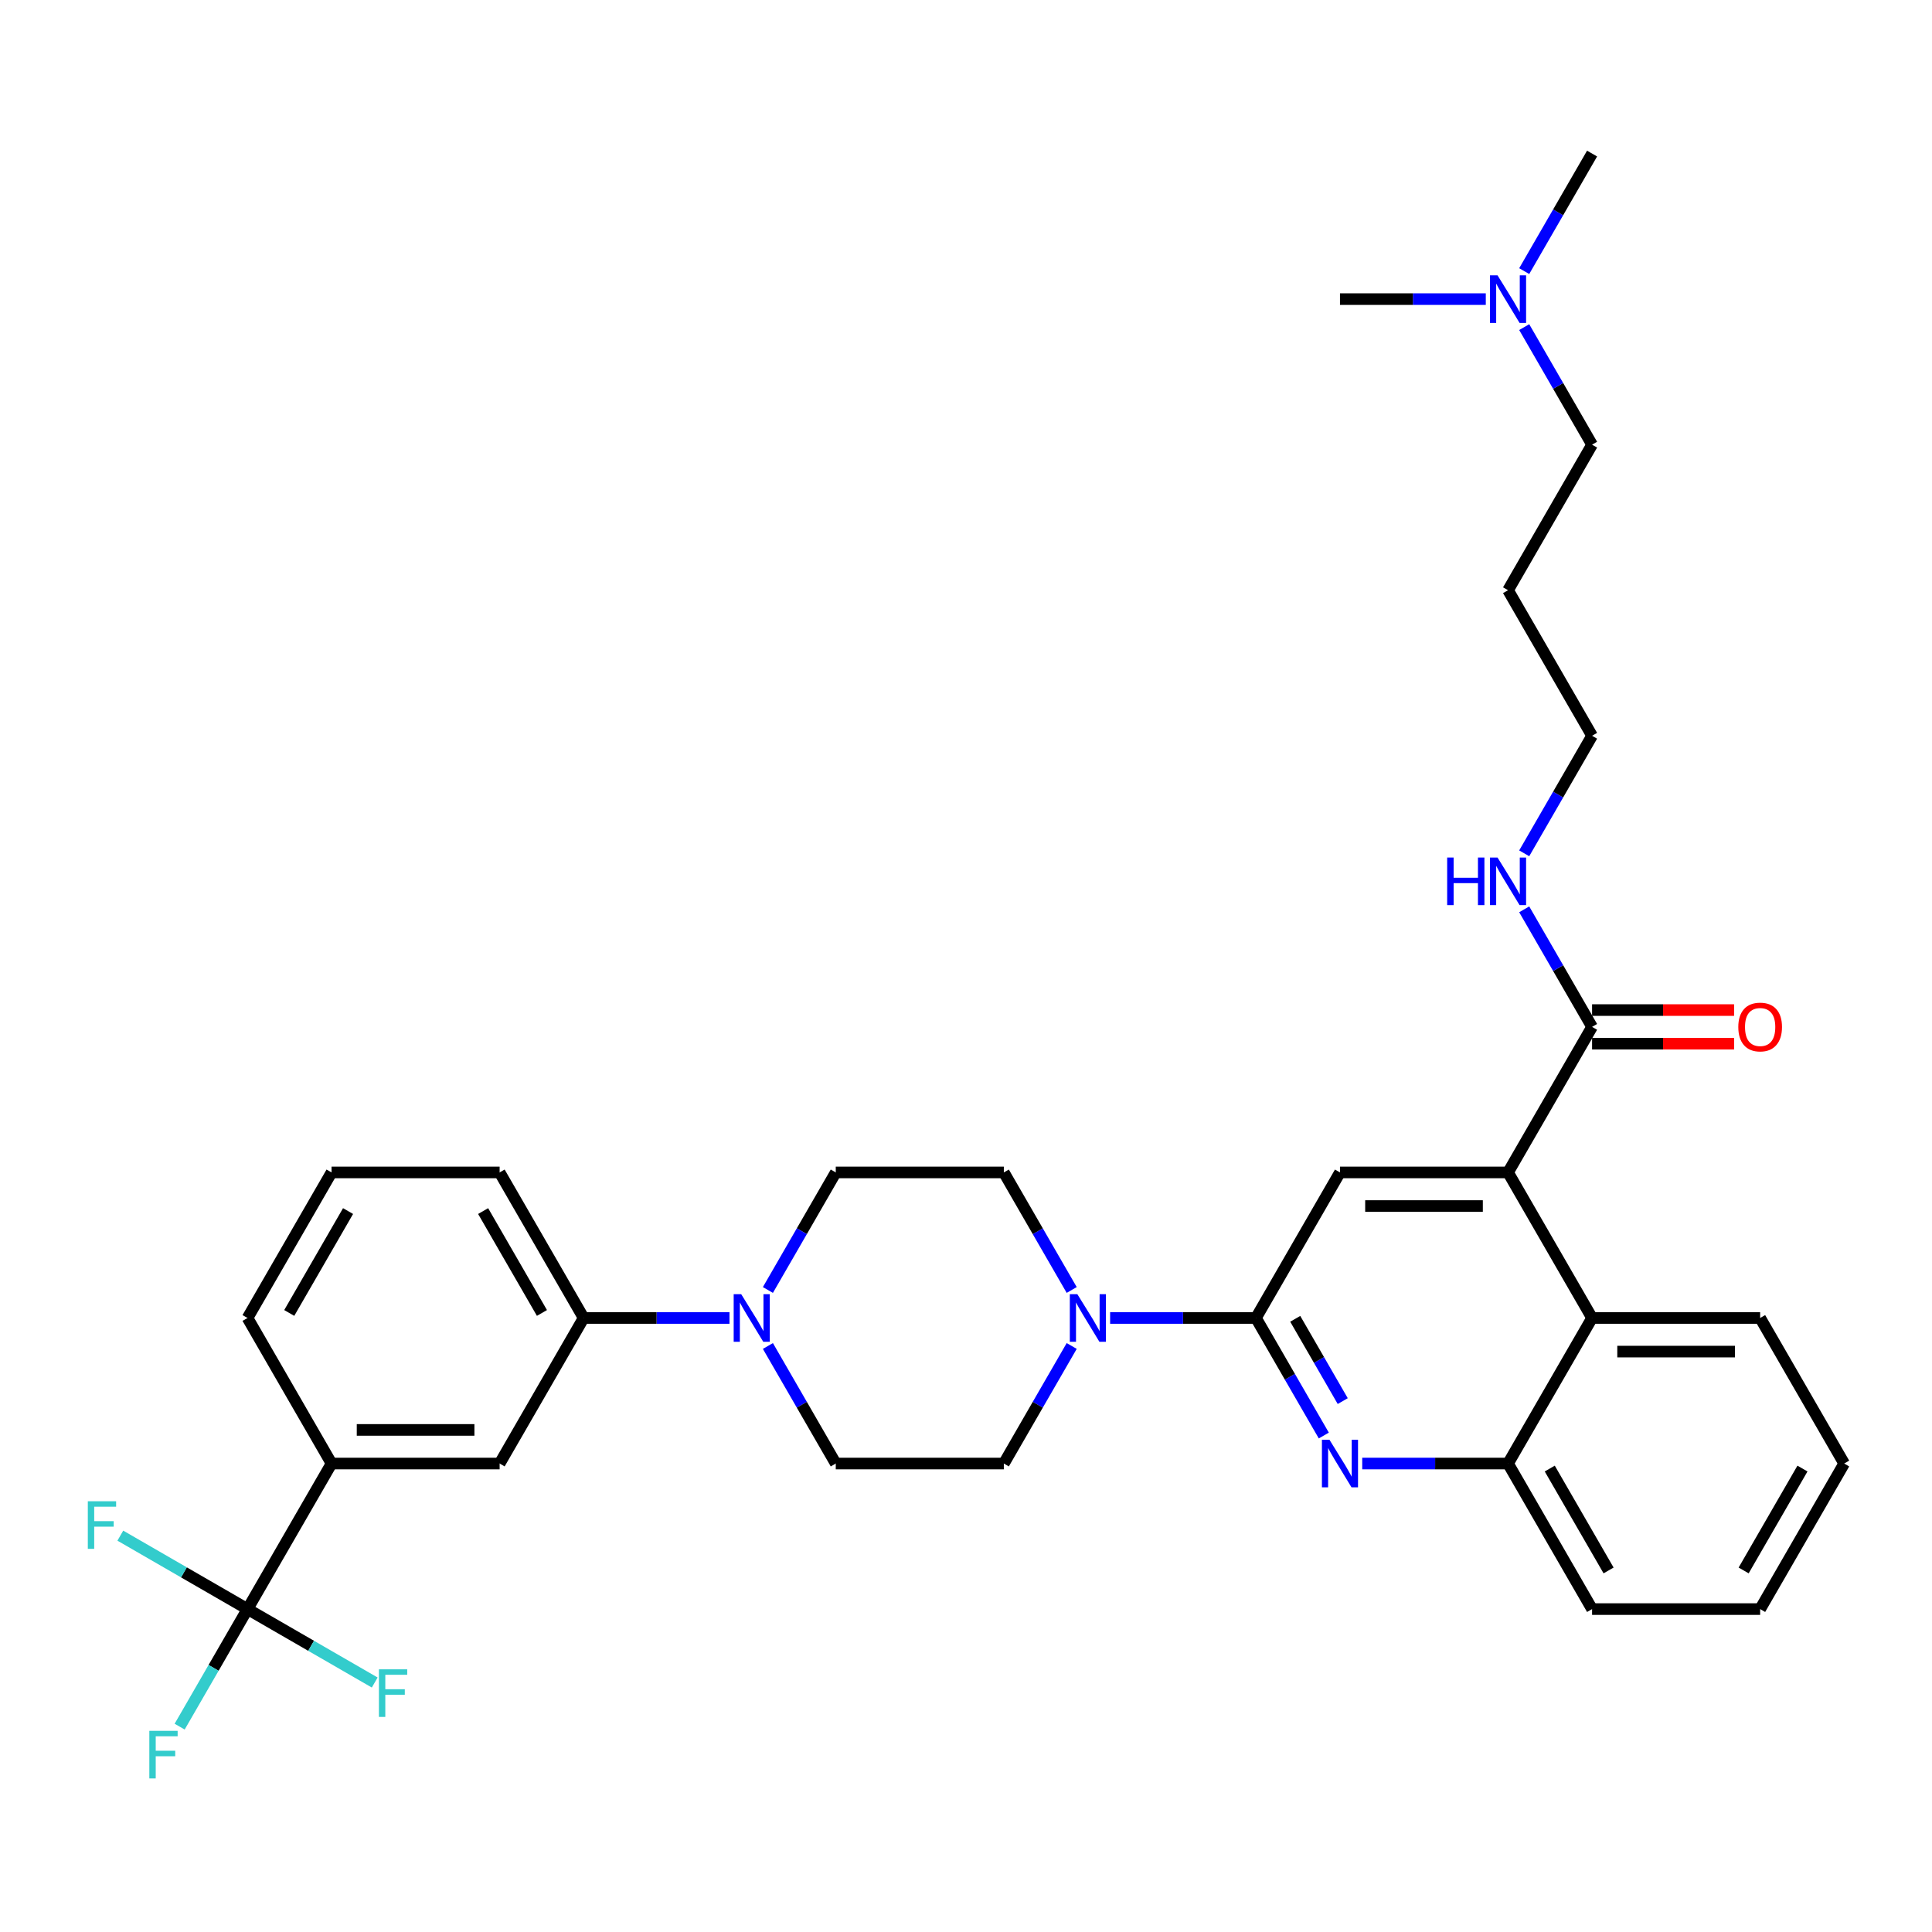 <?xml version='1.0' encoding='iso-8859-1'?>
<svg version='1.1' baseProfile='full'
              xmlns='http://www.w3.org/2000/svg'
                      xmlns:rdkit='http://www.rdkit.org/xml'
                      xmlns:xlink='http://www.w3.org/1999/xlink'
                  xml:space='preserve'
width='1000px' height='1000px' viewBox='0 0 1000 1000'>
<!-- END OF HEADER -->
<rect style='opacity:1.0;fill:#FFFFFF;stroke:none' width='1000' height='1000' x='0' y='0'> </rect>
<path class='bond-0' d='M 954.545,757.523 L 911.049,832.861' style='fill:none;fill-rule:evenodd;stroke:#000000;stroke-width:6px;stroke-linecap:butt;stroke-linejoin:miter;stroke-opacity:1' />
<path class='bond-0' d='M 932.953,760.124 L 902.506,812.861' style='fill:none;fill-rule:evenodd;stroke:#000000;stroke-width:6px;stroke-linecap:butt;stroke-linejoin:miter;stroke-opacity:1' />
<path class='bond-1' d='M 954.545,757.523 L 911.049,682.185' style='fill:none;fill-rule:evenodd;stroke:#000000;stroke-width:6px;stroke-linecap:butt;stroke-linejoin:miter;stroke-opacity:1' />
<path class='bond-2' d='M 911.049,832.861 L 824.057,832.861' style='fill:none;fill-rule:evenodd;stroke:#000000;stroke-width:6px;stroke-linecap:butt;stroke-linejoin:miter;stroke-opacity:1' />
<path class='bond-3' d='M 824.057,832.861 L 780.561,757.523' style='fill:none;fill-rule:evenodd;stroke:#000000;stroke-width:6px;stroke-linecap:butt;stroke-linejoin:miter;stroke-opacity:1' />
<path class='bond-3' d='M 832.6,812.861 L 802.152,760.124' style='fill:none;fill-rule:evenodd;stroke:#000000;stroke-width:6px;stroke-linecap:butt;stroke-linejoin:miter;stroke-opacity:1' />
<path class='bond-4' d='M 780.561,757.523 L 824.057,682.185' style='fill:none;fill-rule:evenodd;stroke:#000000;stroke-width:6px;stroke-linecap:butt;stroke-linejoin:miter;stroke-opacity:1' />
<path class='bond-5' d='M 780.561,757.523 L 742.823,757.523' style='fill:none;fill-rule:evenodd;stroke:#000000;stroke-width:6px;stroke-linecap:butt;stroke-linejoin:miter;stroke-opacity:1' />
<path class='bond-5' d='M 742.823,757.523 L 705.086,757.523' style='fill:none;fill-rule:evenodd;stroke:#0000FF;stroke-width:6px;stroke-linecap:butt;stroke-linejoin:miter;stroke-opacity:1' />
<path class='bond-6' d='M 824.057,682.185 L 911.049,682.185' style='fill:none;fill-rule:evenodd;stroke:#000000;stroke-width:6px;stroke-linecap:butt;stroke-linejoin:miter;stroke-opacity:1' />
<path class='bond-6' d='M 837.106,699.584 L 898,699.584' style='fill:none;fill-rule:evenodd;stroke:#000000;stroke-width:6px;stroke-linecap:butt;stroke-linejoin:miter;stroke-opacity:1' />
<path class='bond-7' d='M 824.057,682.185 L 780.561,606.847' style='fill:none;fill-rule:evenodd;stroke:#000000;stroke-width:6px;stroke-linecap:butt;stroke-linejoin:miter;stroke-opacity:1' />
<path class='bond-8' d='M 685.201,743.03 L 667.636,712.608' style='fill:none;fill-rule:evenodd;stroke:#0000FF;stroke-width:6px;stroke-linecap:butt;stroke-linejoin:miter;stroke-opacity:1' />
<path class='bond-8' d='M 667.636,712.608 L 650.072,682.185' style='fill:none;fill-rule:evenodd;stroke:#000000;stroke-width:6px;stroke-linecap:butt;stroke-linejoin:miter;stroke-opacity:1' />
<path class='bond-8' d='M 694.999,725.204 L 682.704,703.908' style='fill:none;fill-rule:evenodd;stroke:#0000FF;stroke-width:6px;stroke-linecap:butt;stroke-linejoin:miter;stroke-opacity:1' />
<path class='bond-8' d='M 682.704,703.908 L 670.409,682.613' style='fill:none;fill-rule:evenodd;stroke:#000000;stroke-width:6px;stroke-linecap:butt;stroke-linejoin:miter;stroke-opacity:1' />
<path class='bond-9' d='M 650.072,682.185 L 693.568,606.847' style='fill:none;fill-rule:evenodd;stroke:#000000;stroke-width:6px;stroke-linecap:butt;stroke-linejoin:miter;stroke-opacity:1' />
<path class='bond-10' d='M 650.072,682.185 L 612.334,682.185' style='fill:none;fill-rule:evenodd;stroke:#000000;stroke-width:6px;stroke-linecap:butt;stroke-linejoin:miter;stroke-opacity:1' />
<path class='bond-10' d='M 612.334,682.185 L 574.597,682.185' style='fill:none;fill-rule:evenodd;stroke:#0000FF;stroke-width:6px;stroke-linecap:butt;stroke-linejoin:miter;stroke-opacity:1' />
<path class='bond-11' d='M 693.568,606.847 L 780.561,606.847' style='fill:none;fill-rule:evenodd;stroke:#000000;stroke-width:6px;stroke-linecap:butt;stroke-linejoin:miter;stroke-opacity:1' />
<path class='bond-11' d='M 706.617,624.246 L 767.512,624.246' style='fill:none;fill-rule:evenodd;stroke:#000000;stroke-width:6px;stroke-linecap:butt;stroke-linejoin:miter;stroke-opacity:1' />
<path class='bond-12' d='M 780.561,606.847 L 824.057,531.51' style='fill:none;fill-rule:evenodd;stroke:#000000;stroke-width:6px;stroke-linecap:butt;stroke-linejoin:miter;stroke-opacity:1' />
<path class='bond-13' d='M 824.057,540.209 L 860.811,540.209' style='fill:none;fill-rule:evenodd;stroke:#000000;stroke-width:6px;stroke-linecap:butt;stroke-linejoin:miter;stroke-opacity:1' />
<path class='bond-13' d='M 860.811,540.209 L 897.565,540.209' style='fill:none;fill-rule:evenodd;stroke:#FF0000;stroke-width:6px;stroke-linecap:butt;stroke-linejoin:miter;stroke-opacity:1' />
<path class='bond-13' d='M 824.057,522.811 L 860.811,522.811' style='fill:none;fill-rule:evenodd;stroke:#000000;stroke-width:6px;stroke-linecap:butt;stroke-linejoin:miter;stroke-opacity:1' />
<path class='bond-13' d='M 860.811,522.811 L 897.565,522.811' style='fill:none;fill-rule:evenodd;stroke:#FF0000;stroke-width:6px;stroke-linecap:butt;stroke-linejoin:miter;stroke-opacity:1' />
<path class='bond-14' d='M 824.057,531.51 L 806.492,501.087' style='fill:none;fill-rule:evenodd;stroke:#000000;stroke-width:6px;stroke-linecap:butt;stroke-linejoin:miter;stroke-opacity:1' />
<path class='bond-14' d='M 806.492,501.087 L 788.928,470.665' style='fill:none;fill-rule:evenodd;stroke:#0000FF;stroke-width:6px;stroke-linecap:butt;stroke-linejoin:miter;stroke-opacity:1' />
<path class='bond-15' d='M 788.928,441.679 L 806.492,411.257' style='fill:none;fill-rule:evenodd;stroke:#0000FF;stroke-width:6px;stroke-linecap:butt;stroke-linejoin:miter;stroke-opacity:1' />
<path class='bond-15' d='M 806.492,411.257 L 824.057,380.834' style='fill:none;fill-rule:evenodd;stroke:#000000;stroke-width:6px;stroke-linecap:butt;stroke-linejoin:miter;stroke-opacity:1' />
<path class='bond-16' d='M 554.712,696.678 L 537.147,727.1' style='fill:none;fill-rule:evenodd;stroke:#0000FF;stroke-width:6px;stroke-linecap:butt;stroke-linejoin:miter;stroke-opacity:1' />
<path class='bond-16' d='M 537.147,727.1 L 519.583,757.523' style='fill:none;fill-rule:evenodd;stroke:#000000;stroke-width:6px;stroke-linecap:butt;stroke-linejoin:miter;stroke-opacity:1' />
<path class='bond-17' d='M 554.712,667.692 L 537.147,637.27' style='fill:none;fill-rule:evenodd;stroke:#0000FF;stroke-width:6px;stroke-linecap:butt;stroke-linejoin:miter;stroke-opacity:1' />
<path class='bond-17' d='M 537.147,637.27 L 519.583,606.847' style='fill:none;fill-rule:evenodd;stroke:#000000;stroke-width:6px;stroke-linecap:butt;stroke-linejoin:miter;stroke-opacity:1' />
<path class='bond-18' d='M 824.057,230.159 L 806.492,199.737' style='fill:none;fill-rule:evenodd;stroke:#000000;stroke-width:6px;stroke-linecap:butt;stroke-linejoin:miter;stroke-opacity:1' />
<path class='bond-18' d='M 806.492,199.737 L 788.928,169.314' style='fill:none;fill-rule:evenodd;stroke:#0000FF;stroke-width:6px;stroke-linecap:butt;stroke-linejoin:miter;stroke-opacity:1' />
<path class='bond-19' d='M 824.057,230.159 L 780.561,305.497' style='fill:none;fill-rule:evenodd;stroke:#000000;stroke-width:6px;stroke-linecap:butt;stroke-linejoin:miter;stroke-opacity:1' />
<path class='bond-20' d='M 519.583,606.847 L 432.591,606.847' style='fill:none;fill-rule:evenodd;stroke:#000000;stroke-width:6px;stroke-linecap:butt;stroke-linejoin:miter;stroke-opacity:1' />
<path class='bond-21' d='M 432.591,606.847 L 415.026,637.27' style='fill:none;fill-rule:evenodd;stroke:#000000;stroke-width:6px;stroke-linecap:butt;stroke-linejoin:miter;stroke-opacity:1' />
<path class='bond-21' d='M 415.026,637.27 L 397.462,667.692' style='fill:none;fill-rule:evenodd;stroke:#0000FF;stroke-width:6px;stroke-linecap:butt;stroke-linejoin:miter;stroke-opacity:1' />
<path class='bond-22' d='M 397.462,696.678 L 415.026,727.1' style='fill:none;fill-rule:evenodd;stroke:#0000FF;stroke-width:6px;stroke-linecap:butt;stroke-linejoin:miter;stroke-opacity:1' />
<path class='bond-22' d='M 415.026,727.1 L 432.591,757.523' style='fill:none;fill-rule:evenodd;stroke:#000000;stroke-width:6px;stroke-linecap:butt;stroke-linejoin:miter;stroke-opacity:1' />
<path class='bond-23' d='M 377.577,682.185 L 339.839,682.185' style='fill:none;fill-rule:evenodd;stroke:#0000FF;stroke-width:6px;stroke-linecap:butt;stroke-linejoin:miter;stroke-opacity:1' />
<path class='bond-23' d='M 339.839,682.185 L 302.102,682.185' style='fill:none;fill-rule:evenodd;stroke:#000000;stroke-width:6px;stroke-linecap:butt;stroke-linejoin:miter;stroke-opacity:1' />
<path class='bond-24' d='M 432.591,757.523 L 519.583,757.523' style='fill:none;fill-rule:evenodd;stroke:#000000;stroke-width:6px;stroke-linecap:butt;stroke-linejoin:miter;stroke-opacity:1' />
<path class='bond-25' d='M 302.102,682.185 L 258.606,606.847' style='fill:none;fill-rule:evenodd;stroke:#000000;stroke-width:6px;stroke-linecap:butt;stroke-linejoin:miter;stroke-opacity:1' />
<path class='bond-25' d='M 280.51,679.584 L 250.063,626.847' style='fill:none;fill-rule:evenodd;stroke:#000000;stroke-width:6px;stroke-linecap:butt;stroke-linejoin:miter;stroke-opacity:1' />
<path class='bond-26' d='M 302.102,682.185 L 258.606,757.523' style='fill:none;fill-rule:evenodd;stroke:#000000;stroke-width:6px;stroke-linecap:butt;stroke-linejoin:miter;stroke-opacity:1' />
<path class='bond-27' d='M 258.606,606.847 L 171.613,606.847' style='fill:none;fill-rule:evenodd;stroke:#000000;stroke-width:6px;stroke-linecap:butt;stroke-linejoin:miter;stroke-opacity:1' />
<path class='bond-28' d='M 171.613,606.847 L 128.117,682.185' style='fill:none;fill-rule:evenodd;stroke:#000000;stroke-width:6px;stroke-linecap:butt;stroke-linejoin:miter;stroke-opacity:1' />
<path class='bond-28' d='M 180.156,626.847 L 149.709,679.584' style='fill:none;fill-rule:evenodd;stroke:#000000;stroke-width:6px;stroke-linecap:butt;stroke-linejoin:miter;stroke-opacity:1' />
<path class='bond-29' d='M 128.117,682.185 L 171.613,757.523' style='fill:none;fill-rule:evenodd;stroke:#000000;stroke-width:6px;stroke-linecap:butt;stroke-linejoin:miter;stroke-opacity:1' />
<path class='bond-30' d='M 171.613,757.523 L 258.606,757.523' style='fill:none;fill-rule:evenodd;stroke:#000000;stroke-width:6px;stroke-linecap:butt;stroke-linejoin:miter;stroke-opacity:1' />
<path class='bond-30' d='M 184.662,740.124 L 245.557,740.124' style='fill:none;fill-rule:evenodd;stroke:#000000;stroke-width:6px;stroke-linecap:butt;stroke-linejoin:miter;stroke-opacity:1' />
<path class='bond-31' d='M 171.613,757.523 L 128.117,832.861' style='fill:none;fill-rule:evenodd;stroke:#000000;stroke-width:6px;stroke-linecap:butt;stroke-linejoin:miter;stroke-opacity:1' />
<path class='bond-32' d='M 788.928,140.328 L 806.492,109.906' style='fill:none;fill-rule:evenodd;stroke:#0000FF;stroke-width:6px;stroke-linecap:butt;stroke-linejoin:miter;stroke-opacity:1' />
<path class='bond-32' d='M 806.492,109.906 L 824.057,79.484' style='fill:none;fill-rule:evenodd;stroke:#000000;stroke-width:6px;stroke-linecap:butt;stroke-linejoin:miter;stroke-opacity:1' />
<path class='bond-33' d='M 769.043,154.821 L 731.305,154.821' style='fill:none;fill-rule:evenodd;stroke:#0000FF;stroke-width:6px;stroke-linecap:butt;stroke-linejoin:miter;stroke-opacity:1' />
<path class='bond-33' d='M 731.305,154.821 L 693.568,154.821' style='fill:none;fill-rule:evenodd;stroke:#000000;stroke-width:6px;stroke-linecap:butt;stroke-linejoin:miter;stroke-opacity:1' />
<path class='bond-34' d='M 780.561,305.497 L 824.057,380.834' style='fill:none;fill-rule:evenodd;stroke:#000000;stroke-width:6px;stroke-linecap:butt;stroke-linejoin:miter;stroke-opacity:1' />
<path class='bond-35' d='M 128.117,832.861 L 110.553,863.283' style='fill:none;fill-rule:evenodd;stroke:#000000;stroke-width:6px;stroke-linecap:butt;stroke-linejoin:miter;stroke-opacity:1' />
<path class='bond-35' d='M 110.553,863.283 L 92.988,893.705' style='fill:none;fill-rule:evenodd;stroke:#33CCCC;stroke-width:6px;stroke-linecap:butt;stroke-linejoin:miter;stroke-opacity:1' />
<path class='bond-36' d='M 128.117,832.861 L 95.198,813.855' style='fill:none;fill-rule:evenodd;stroke:#000000;stroke-width:6px;stroke-linecap:butt;stroke-linejoin:miter;stroke-opacity:1' />
<path class='bond-36' d='M 95.198,813.855 L 62.279,794.849' style='fill:none;fill-rule:evenodd;stroke:#33CCCC;stroke-width:6px;stroke-linecap:butt;stroke-linejoin:miter;stroke-opacity:1' />
<path class='bond-37' d='M 128.117,832.861 L 161.036,851.866' style='fill:none;fill-rule:evenodd;stroke:#000000;stroke-width:6px;stroke-linecap:butt;stroke-linejoin:miter;stroke-opacity:1' />
<path class='bond-37' d='M 161.036,851.866 L 193.955,870.872' style='fill:none;fill-rule:evenodd;stroke:#33CCCC;stroke-width:6px;stroke-linecap:butt;stroke-linejoin:miter;stroke-opacity:1' />
<path  class='atom-6' d='M 688.122 745.205
L 696.195 758.254
Q 696.996 759.541, 698.283 761.872
Q 699.571 764.204, 699.64 764.343
L 699.64 745.205
L 702.911 745.205
L 702.911 769.841
L 699.536 769.841
L 690.871 755.574
Q 689.862 753.904, 688.783 751.99
Q 687.74 750.076, 687.426 749.485
L 687.426 769.841
L 684.225 769.841
L 684.225 745.205
L 688.122 745.205
' fill='#0000FF'/>
<path  class='atom-11' d='M 899.74 531.579
Q 899.74 525.664, 902.663 522.358
Q 905.586 519.052, 911.049 519.052
Q 916.512 519.052, 919.435 522.358
Q 922.358 525.664, 922.358 531.579
Q 922.358 537.564, 919.4 540.975
Q 916.443 544.35, 911.049 544.35
Q 905.621 544.35, 902.663 540.975
Q 899.74 537.599, 899.74 531.579
M 911.049 541.566
Q 914.807 541.566, 916.826 539.061
Q 918.879 536.521, 918.879 531.579
Q 918.879 526.743, 916.826 524.307
Q 914.807 521.836, 911.049 521.836
Q 907.291 521.836, 905.238 524.272
Q 903.22 526.708, 903.22 531.579
Q 903.22 536.555, 905.238 539.061
Q 907.291 541.566, 911.049 541.566
' fill='#FF0000'/>
<path  class='atom-12' d='M 749.052 443.854
L 752.392 443.854
L 752.392 454.328
L 764.989 454.328
L 764.989 443.854
L 768.329 443.854
L 768.329 468.49
L 764.989 468.49
L 764.989 457.112
L 752.392 457.112
L 752.392 468.49
L 749.052 468.49
L 749.052 443.854
' fill='#0000FF'/>
<path  class='atom-12' d='M 775.115 443.854
L 783.188 456.903
Q 783.988 458.19, 785.276 460.522
Q 786.563 462.853, 786.633 462.992
L 786.633 443.854
L 789.904 443.854
L 789.904 468.49
L 786.528 468.49
L 777.864 454.223
Q 776.855 452.553, 775.776 450.639
Q 774.732 448.726, 774.419 448.134
L 774.419 468.49
L 771.218 468.49
L 771.218 443.854
L 775.115 443.854
' fill='#0000FF'/>
<path  class='atom-13' d='M 557.634 669.867
L 565.707 682.916
Q 566.507 684.203, 567.794 686.535
Q 569.082 688.866, 569.151 689.005
L 569.151 669.867
L 572.422 669.867
L 572.422 694.503
L 569.047 694.503
L 560.383 680.237
Q 559.373 678.566, 558.295 676.652
Q 557.251 674.739, 556.938 674.147
L 556.938 694.503
L 553.736 694.503
L 553.736 669.867
L 557.634 669.867
' fill='#0000FF'/>
<path  class='atom-17' d='M 383.649 669.867
L 391.722 682.916
Q 392.522 684.203, 393.809 686.535
Q 395.097 688.866, 395.166 689.005
L 395.166 669.867
L 398.437 669.867
L 398.437 694.503
L 395.062 694.503
L 386.398 680.237
Q 385.389 678.566, 384.31 676.652
Q 383.266 674.739, 382.953 674.147
L 382.953 694.503
L 379.751 694.503
L 379.751 669.867
L 383.649 669.867
' fill='#0000FF'/>
<path  class='atom-26' d='M 775.115 142.503
L 783.188 155.552
Q 783.988 156.84, 785.276 159.171
Q 786.563 161.502, 786.633 161.642
L 786.633 142.503
L 789.904 142.503
L 789.904 167.139
L 786.528 167.139
L 777.864 152.873
Q 776.855 151.202, 775.776 149.289
Q 774.732 147.375, 774.419 146.783
L 774.419 167.139
L 771.218 167.139
L 771.218 142.503
L 775.115 142.503
' fill='#0000FF'/>
<path  class='atom-32' d='M 77.296 895.88
L 91.945 895.88
L 91.945 898.699
L 80.602 898.699
L 80.602 906.18
L 90.693 906.18
L 90.693 909.033
L 80.602 909.033
L 80.602 920.516
L 77.296 920.516
L 77.296 895.88
' fill='#33CCCC'/>
<path  class='atom-33' d='M 45.455 777.046
L 60.104 777.046
L 60.104 779.865
L 48.76 779.865
L 48.76 787.346
L 58.851 787.346
L 58.851 790.199
L 48.76 790.199
L 48.76 801.682
L 45.455 801.682
L 45.455 777.046
' fill='#33CCCC'/>
<path  class='atom-34' d='M 196.13 864.039
L 210.779 864.039
L 210.779 866.857
L 199.436 866.857
L 199.436 874.339
L 209.527 874.339
L 209.527 877.192
L 199.436 877.192
L 199.436 888.675
L 196.13 888.675
L 196.13 864.039
' fill='#33CCCC'/>
</svg>

